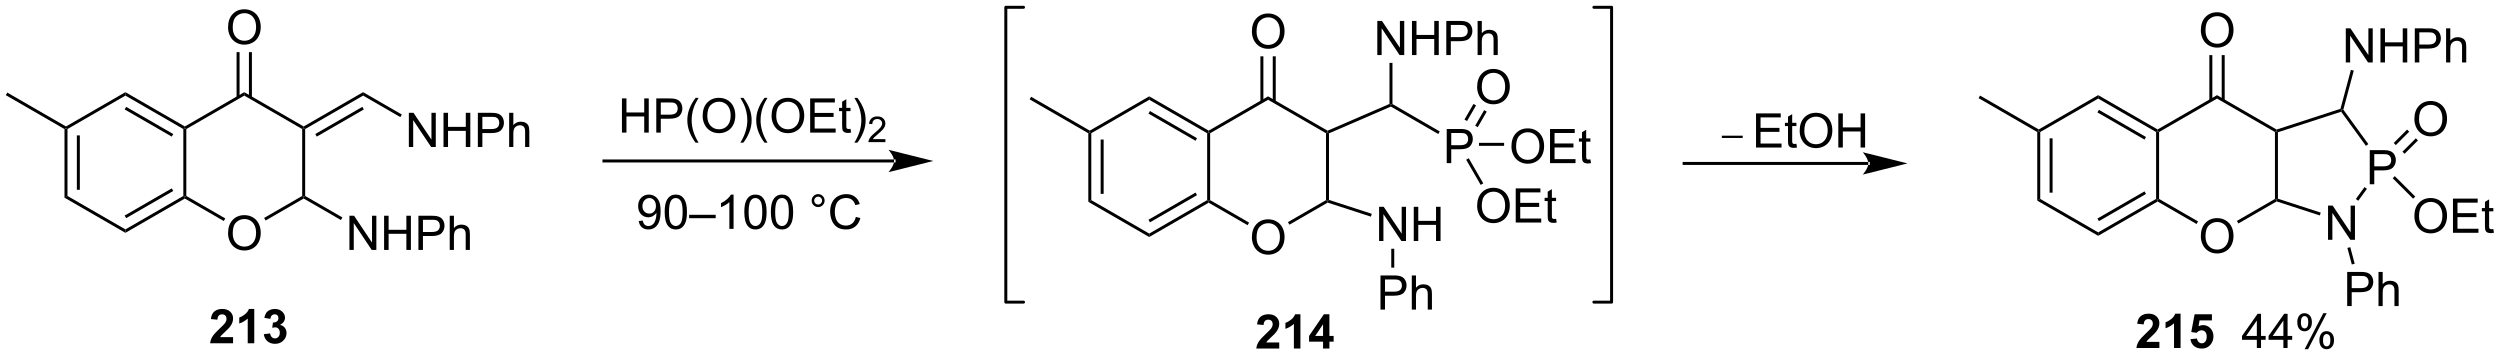 <?xml version="1.0" encoding="UTF-8"?>
<!DOCTYPE svg PUBLIC '-//W3C//DTD SVG 1.0//EN'
          'http://www.w3.org/TR/2001/REC-SVG-20010904/DTD/svg10.dtd'>
<svg stroke-dasharray="none" shape-rendering="auto" xmlns="http://www.w3.org/2000/svg" font-family="'Dialog'" text-rendering="auto" width="1024" fill-opacity="1" color-interpolation="auto" color-rendering="auto" preserveAspectRatio="xMidYMid meet" font-size="12px" viewBox="0 0 1024 146" fill="black" xmlns:xlink="http://www.w3.org/1999/xlink" stroke="black" image-rendering="auto" stroke-miterlimit="10" stroke-linecap="square" stroke-linejoin="miter" font-style="normal" stroke-width="1" height="146" stroke-dashoffset="0" font-weight="normal" stroke-opacity="1"
><!--Generated by the Batik Graphics2D SVG Generator--><defs id="genericDefs"
  /><g
  ><defs id="defs1"
    ><clipPath clipPathUnits="userSpaceOnUse" id="clipPath1"
      ><path d="M0.646 1.069 L431.569 1.069 L431.569 62.273 L0.646 62.273 L0.646 1.069 Z"
      /></clipPath
      ><clipPath clipPathUnits="userSpaceOnUse" id="clipPath2"
      ><path d="M-1.222 13.858 L-1.222 73.36 L417.72 73.36 L417.72 13.858 Z"
      /></clipPath
    ></defs
    ><g transform="scale(2.376,2.376) translate(-0.646,-1.069) matrix(1.029,0,0,1.029,1.903,-13.185)"
    ><path d="M9.584 35.488 L9.834 35.344 L10.084 35.488 L10.084 46.699 L9.584 46.988 ZM11.654 36.539 L11.654 45.649 L12.154 45.649 L12.154 36.539 Z" stroke="none" clip-path="url(#clipPath2)"
    /></g
    ><g transform="matrix(2.444,0,0,2.444,2.987,-33.873)"
    ><path d="M9.584 46.988 L10.084 46.699 L19.794 52.305 L19.794 52.882 Z" stroke="none" clip-path="url(#clipPath2)"
    /></g
    ><g transform="matrix(2.444,0,0,2.444,2.987,-33.873)"
    ><path d="M19.794 52.882 L19.794 52.305 L29.503 46.699 L29.753 46.844 L29.753 47.132 ZM19.919 50.42 L27.808 45.865 L27.558 45.432 L19.669 49.987 Z" stroke="none" clip-path="url(#clipPath2)"
    /></g
    ><g transform="matrix(2.444,0,0,2.444,2.987,-33.873)"
    ><path d="M30.003 46.699 L29.753 46.844 L29.503 46.699 L29.503 35.488 L29.753 35.344 L30.003 35.488 Z" stroke="none" clip-path="url(#clipPath2)"
    /></g
    ><g transform="matrix(2.444,0,0,2.444,2.987,-33.873)"
    ><path d="M29.753 35.055 L29.753 35.344 L29.503 35.488 L19.794 29.882 L19.794 29.305 ZM27.808 36.322 L19.919 31.767 L19.669 32.2 L27.558 36.755 Z" stroke="none" clip-path="url(#clipPath2)"
    /></g
    ><g transform="matrix(2.444,0,0,2.444,2.987,-33.873)"
    ><path d="M19.794 29.305 L19.794 29.882 L10.084 35.488 L9.834 35.344 L9.834 35.055 Z" stroke="none" clip-path="url(#clipPath2)"
    /></g
    ><g transform="matrix(2.444,0,0,2.444,2.987,-33.873)"
    ><path d="M37 52.955 Q37 51.528 37.766 50.723 Q38.532 49.916 39.742 49.916 Q40.534 49.916 41.169 50.296 Q41.807 50.673 42.141 51.35 Q42.477 52.028 42.477 52.887 Q42.477 53.759 42.125 54.447 Q41.774 55.134 41.128 55.489 Q40.485 55.843 39.737 55.843 Q38.93 55.843 38.292 55.452 Q37.657 55.059 37.328 54.384 Q37 53.707 37 52.955 ZM37.782 52.965 Q37.782 54.002 38.336 54.598 Q38.894 55.192 39.735 55.192 Q40.589 55.192 41.141 54.59 Q41.696 53.989 41.696 52.884 Q41.696 52.184 41.459 51.663 Q41.222 51.142 40.766 50.856 Q40.313 50.567 39.745 50.567 Q38.94 50.567 38.36 51.121 Q37.782 51.673 37.782 52.965 Z" stroke="none" clip-path="url(#clipPath2)"
    /></g
    ><g transform="matrix(2.444,0,0,2.444,2.987,-33.873)"
    ><path d="M29.753 47.132 L29.753 46.844 L30.003 46.699 L36.533 50.469 L36.283 50.902 Z" stroke="none" clip-path="url(#clipPath2)"
    /></g
    ><g transform="matrix(2.444,0,0,2.444,2.987,-33.873)"
    ><path d="M43.292 50.816 L43.042 50.383 L49.422 46.699 L49.672 46.844 L49.672 47.132 Z" stroke="none" clip-path="url(#clipPath2)"
    /></g
    ><g transform="matrix(2.444,0,0,2.444,2.987,-33.873)"
    ><path d="M49.922 46.699 L49.672 46.844 L49.422 46.699 L49.422 35.488 L49.672 35.344 L49.922 35.488 Z" stroke="none" clip-path="url(#clipPath2)"
    /></g
    ><g transform="matrix(2.444,0,0,2.444,2.987,-33.873)"
    ><path d="M49.672 35.055 L49.672 35.344 L49.422 35.488 L39.712 29.882 L39.712 29.305 Z" stroke="none" clip-path="url(#clipPath2)"
    /></g
    ><g transform="matrix(2.444,0,0,2.444,2.987,-33.873)"
    ><path d="M39.712 29.305 L39.712 29.882 L30.003 35.488 L29.753 35.344 L29.753 35.055 Z" stroke="none" clip-path="url(#clipPath2)"
    /></g
    ><g transform="matrix(2.444,0,0,2.444,2.987,-33.873)"
    ><path d="M9.834 35.055 L9.834 35.344 L9.584 35.488 L-0.25 29.81 L0 29.377 Z" stroke="none" clip-path="url(#clipPath2)"
    /></g
    ><g transform="matrix(2.444,0,0,2.444,2.987,-33.873)"
    ><path d="M37 18.455 Q37 17.028 37.766 16.223 Q38.532 15.416 39.742 15.416 Q40.534 15.416 41.169 15.796 Q41.807 16.173 42.141 16.851 Q42.477 17.528 42.477 18.387 Q42.477 19.259 42.125 19.947 Q41.774 20.634 41.128 20.988 Q40.485 21.343 39.737 21.343 Q38.93 21.343 38.292 20.952 Q37.657 20.559 37.328 19.884 Q37 19.207 37 18.455 ZM37.782 18.465 Q37.782 19.502 38.336 20.098 Q38.894 20.692 39.735 20.692 Q40.589 20.692 41.141 20.09 Q41.696 19.488 41.696 18.384 Q41.696 17.684 41.459 17.163 Q41.222 16.642 40.766 16.356 Q40.313 16.067 39.745 16.067 Q38.94 16.067 38.36 16.621 Q37.782 17.173 37.782 18.465 Z" stroke="none" clip-path="url(#clipPath2)"
    /></g
    ><g transform="matrix(2.444,0,0,2.444,2.987,-33.873)"
    ><path d="M40.997 30.191 L40.997 22.596 L40.497 22.596 L40.497 30.191 ZM38.927 30.191 L38.927 22.596 L38.427 22.596 L38.427 30.191 Z" stroke="none" clip-path="url(#clipPath2)"
    /></g
    ><g transform="matrix(2.444,0,0,2.444,2.987,-33.873)"
    ><path d="M49.922 35.488 L49.672 35.344 L49.672 35.055 L59.631 29.305 L59.631 29.882 ZM51.867 36.755 L59.756 32.2 L59.506 31.767 L51.617 36.322 Z" stroke="none" clip-path="url(#clipPath2)"
    /></g
    ><g transform="matrix(2.444,0,0,2.444,2.987,-33.873)"
    ><path d="M57.34 55.744 L57.34 50.017 L58.119 50.017 L61.127 54.512 L61.127 50.017 L61.853 50.017 L61.853 55.744 L61.075 55.744 L58.067 51.244 L58.067 55.744 L57.34 55.744 ZM63.149 55.744 L63.149 50.017 L63.907 50.017 L63.907 52.369 L66.883 52.369 L66.883 50.017 L67.641 50.017 L67.641 55.744 L66.883 55.744 L66.883 53.043 L63.907 53.043 L63.907 55.744 L63.149 55.744 ZM68.903 55.744 L68.903 50.017 L71.064 50.017 Q71.635 50.017 71.934 50.072 Q72.356 50.142 72.64 50.34 Q72.926 50.535 73.101 50.892 Q73.275 51.246 73.275 51.673 Q73.275 52.403 72.809 52.91 Q72.345 53.416 71.129 53.416 L69.66 53.416 L69.66 55.744 L68.903 55.744 ZM69.66 52.739 L71.142 52.739 Q71.877 52.739 72.184 52.465 Q72.494 52.192 72.494 51.697 Q72.494 51.337 72.311 51.082 Q72.129 50.824 71.832 50.744 Q71.642 50.692 71.127 50.692 L69.66 50.692 L69.66 52.739 ZM74.15 55.744 L74.15 50.017 L74.853 50.017 L74.853 52.072 Q75.345 51.502 76.095 51.502 Q76.556 51.502 76.895 51.684 Q77.236 51.864 77.382 52.184 Q77.528 52.504 77.528 53.114 L77.528 55.744 L76.825 55.744 L76.825 53.114 Q76.825 52.587 76.595 52.348 Q76.369 52.106 75.95 52.106 Q75.637 52.106 75.361 52.27 Q75.088 52.431 74.97 52.71 Q74.853 52.986 74.853 53.473 L74.853 55.744 L74.15 55.744 Z" stroke="none" clip-path="url(#clipPath2)"
    /></g
    ><g transform="matrix(2.444,0,0,2.444,2.987,-33.873)"
    ><path d="M49.672 47.132 L49.672 46.844 L49.922 46.699 L56.165 50.304 L55.915 50.737 Z" stroke="none" clip-path="url(#clipPath2)"
    /></g
    ><g transform="matrix(2.444,0,0,2.444,2.987,-33.873)"
    ><path d="M67.299 38.494 L67.299 32.767 L68.078 32.767 L71.086 37.262 L71.086 32.767 L71.812 32.767 L71.812 38.494 L71.034 38.494 L68.026 33.994 L68.026 38.494 L67.299 38.494 ZM73.108 38.494 L73.108 32.767 L73.866 32.767 L73.866 35.119 L76.842 35.119 L76.842 32.767 L77.6 32.767 L77.6 38.494 L76.842 38.494 L76.842 35.793 L73.866 35.793 L73.866 38.494 L73.108 38.494 ZM78.862 38.494 L78.862 32.767 L81.023 32.767 Q81.594 32.767 81.893 32.822 Q82.315 32.892 82.599 33.09 Q82.885 33.285 83.06 33.642 Q83.234 33.996 83.234 34.423 Q83.234 35.153 82.768 35.66 Q82.305 36.166 81.088 36.166 L79.62 36.166 L79.62 38.494 L78.862 38.494 ZM79.62 35.489 L81.102 35.489 Q81.836 35.489 82.143 35.215 Q82.453 34.942 82.453 34.447 Q82.453 34.087 82.271 33.832 Q82.088 33.574 81.792 33.494 Q81.602 33.442 81.086 33.442 L79.62 33.442 L79.62 35.489 ZM84.109 38.494 L84.109 32.767 L84.812 32.767 L84.812 34.822 Q85.305 34.252 86.055 34.252 Q86.516 34.252 86.854 34.434 Q87.195 34.614 87.341 34.934 Q87.487 35.254 87.487 35.864 L87.487 38.494 L86.784 38.494 L86.784 35.864 Q86.784 35.337 86.555 35.098 Q86.328 34.856 85.909 34.856 Q85.596 34.856 85.32 35.02 Q85.047 35.181 84.93 35.46 Q84.812 35.736 84.812 36.223 L84.812 38.494 L84.109 38.494 Z" stroke="none" clip-path="url(#clipPath2)"
    /></g
    ><g transform="matrix(2.444,0,0,2.444,2.987,-33.873)"
    ><path d="M59.631 29.882 L59.631 29.305 L66.124 33.054 L65.874 33.487 Z" stroke="none" clip-path="url(#clipPath2)"
    /></g
    ><g transform="matrix(2.444,0,0,2.444,2.987,-33.873)"
    ><path d="M105.828 50.893 L106.505 50.831 Q106.591 51.307 106.834 51.523 Q107.076 51.737 107.453 51.737 Q107.779 51.737 108.021 51.589 Q108.266 51.44 108.422 51.193 Q108.578 50.945 108.683 50.523 Q108.789 50.102 108.789 49.664 Q108.789 49.617 108.787 49.523 Q108.576 49.859 108.209 50.068 Q107.844 50.276 107.419 50.276 Q106.709 50.276 106.216 49.76 Q105.724 49.245 105.724 48.401 Q105.724 47.531 106.237 47 Q106.75 46.469 107.524 46.469 Q108.084 46.469 108.544 46.771 Q109.008 47.07 109.248 47.628 Q109.49 48.182 109.49 49.237 Q109.49 50.336 109.25 50.987 Q109.013 51.635 108.542 51.977 Q108.071 52.318 107.438 52.318 Q106.766 52.318 106.339 51.945 Q105.914 51.57 105.828 50.893 ZM108.709 48.367 Q108.709 47.76 108.386 47.406 Q108.063 47.049 107.61 47.049 Q107.141 47.049 106.792 47.432 Q106.446 47.815 106.446 48.424 Q106.446 48.971 106.776 49.315 Q107.107 49.656 107.591 49.656 Q108.078 49.656 108.394 49.315 Q108.709 48.971 108.709 48.367 ZM110.174 49.393 Q110.174 48.378 110.382 47.76 Q110.59 47.141 111.002 46.805 Q111.416 46.469 112.041 46.469 Q112.502 46.469 112.848 46.654 Q113.197 46.839 113.424 47.19 Q113.65 47.539 113.778 48.042 Q113.908 48.542 113.908 49.393 Q113.908 50.401 113.7 51.021 Q113.494 51.641 113.08 51.979 Q112.668 52.318 112.041 52.318 Q111.213 52.318 110.739 51.721 Q110.174 51.008 110.174 49.393 ZM110.895 49.393 Q110.895 50.805 111.225 51.271 Q111.556 51.737 112.041 51.737 Q112.525 51.737 112.853 51.268 Q113.184 50.799 113.184 49.393 Q113.184 47.979 112.853 47.516 Q112.525 47.049 112.033 47.049 Q111.549 47.049 111.259 47.461 Q110.895 47.984 110.895 49.393 ZM114.274 50.43 L114.274 49.862 L118.724 49.862 L118.724 50.43 L114.274 50.43 ZM121.72 52.219 L121.017 52.219 L121.017 47.737 Q120.762 47.979 120.35 48.221 Q119.939 48.464 119.611 48.586 L119.611 47.906 Q120.2 47.628 120.64 47.234 Q121.082 46.839 121.267 46.469 L121.72 46.469 L121.72 52.219 ZM123.521 49.393 Q123.521 48.378 123.729 47.76 Q123.938 47.141 124.349 46.805 Q124.763 46.469 125.388 46.469 Q125.849 46.469 126.196 46.654 Q126.544 46.839 126.771 47.19 Q126.998 47.539 127.125 48.042 Q127.255 48.542 127.255 49.393 Q127.255 50.401 127.047 51.021 Q126.841 51.641 126.427 51.979 Q126.016 52.318 125.388 52.318 Q124.56 52.318 124.086 51.721 Q123.521 51.008 123.521 49.393 ZM124.243 49.393 Q124.243 50.805 124.573 51.271 Q124.904 51.737 125.388 51.737 Q125.873 51.737 126.201 51.268 Q126.531 50.799 126.531 49.393 Q126.531 47.979 126.201 47.516 Q125.873 47.049 125.38 47.049 Q124.896 47.049 124.607 47.461 Q124.243 47.984 124.243 49.393 ZM127.97 49.393 Q127.97 48.378 128.179 47.76 Q128.387 47.141 128.798 46.805 Q129.213 46.469 129.838 46.469 Q130.298 46.469 130.645 46.654 Q130.994 46.839 131.22 47.19 Q131.447 47.539 131.575 48.042 Q131.705 48.542 131.705 49.393 Q131.705 50.401 131.496 51.021 Q131.291 51.641 130.877 51.979 Q130.465 52.318 129.838 52.318 Q129.009 52.318 128.535 51.721 Q127.97 51.008 127.97 49.393 ZM128.692 49.393 Q128.692 50.805 129.022 51.271 Q129.353 51.737 129.838 51.737 Q130.322 51.737 130.65 51.268 Q130.981 50.799 130.981 49.393 Q130.981 47.979 130.65 47.516 Q130.322 47.049 129.83 47.049 Q129.345 47.049 129.056 47.461 Q128.692 47.984 128.692 49.393 ZM134.809 47.477 Q134.809 47.026 135.127 46.711 Q135.447 46.393 135.892 46.393 Q136.345 46.393 136.66 46.711 Q136.978 47.026 136.978 47.477 Q136.978 47.924 136.658 48.245 Q136.34 48.562 135.892 48.562 Q135.447 48.562 135.127 48.247 Q134.809 47.93 134.809 47.477 ZM135.236 47.477 Q135.236 47.75 135.429 47.943 Q135.621 48.135 135.895 48.135 Q136.166 48.135 136.358 47.943 Q136.551 47.75 136.551 47.477 Q136.551 47.203 136.358 47.01 Q136.166 46.815 135.895 46.815 Q135.621 46.815 135.429 47.01 Q135.236 47.203 135.236 47.477 ZM142.211 50.211 L142.969 50.401 Q142.732 51.336 142.112 51.828 Q141.493 52.318 140.599 52.318 Q139.672 52.318 139.091 51.94 Q138.513 51.562 138.209 50.849 Q137.906 50.133 137.906 49.312 Q137.906 48.417 138.248 47.753 Q138.591 47.086 139.222 46.739 Q139.852 46.393 140.61 46.393 Q141.469 46.393 142.055 46.831 Q142.641 47.268 142.873 48.062 L142.125 48.237 Q141.927 47.612 141.547 47.328 Q141.169 47.042 140.594 47.042 Q139.935 47.042 139.49 47.359 Q139.047 47.674 138.868 48.208 Q138.688 48.742 138.688 49.307 Q138.688 50.039 138.901 50.583 Q139.115 51.128 139.563 51.398 Q140.013 51.667 140.537 51.667 Q141.172 51.667 141.612 51.299 Q142.055 50.932 142.211 50.211 Z" stroke="none" clip-path="url(#clipPath2)"
    /></g
    ><g transform="matrix(2.444,0,0,2.444,2.987,-33.873)"
    ><path d="M103.012 36.082 L103.012 30.356 L103.769 30.356 L103.769 32.707 L106.746 32.707 L106.746 30.356 L107.504 30.356 L107.504 36.082 L106.746 36.082 L106.746 33.382 L103.769 33.382 L103.769 36.082 L103.012 36.082 ZM108.766 36.082 L108.766 30.356 L110.927 30.356 Q111.497 30.356 111.797 30.41 Q112.219 30.481 112.503 30.679 Q112.789 30.874 112.963 31.231 Q113.138 31.585 113.138 32.012 Q113.138 32.741 112.672 33.249 Q112.208 33.754 110.992 33.754 L109.523 33.754 L109.523 36.082 L108.766 36.082 ZM109.523 33.077 L111.005 33.077 Q111.74 33.077 112.047 32.804 Q112.357 32.53 112.357 32.035 Q112.357 31.676 112.174 31.421 Q111.992 31.163 111.695 31.082 Q111.505 31.03 110.99 31.03 L109.523 31.03 L109.523 33.077 ZM115.357 37.767 Q114.773 37.033 114.37 36.048 Q113.969 35.061 113.969 34.007 Q113.969 33.077 114.271 32.225 Q114.622 31.238 115.357 30.257 L115.859 30.257 Q115.388 31.069 115.234 31.418 Q114.997 31.957 114.859 32.543 Q114.693 33.272 114.693 34.012 Q114.693 35.889 115.859 37.767 L115.357 37.767 ZM116.537 33.293 Q116.537 31.866 117.302 31.061 Q118.068 30.254 119.279 30.254 Q120.07 30.254 120.706 30.634 Q121.344 31.012 121.677 31.689 Q122.013 32.366 122.013 33.225 Q122.013 34.098 121.662 34.785 Q121.31 35.473 120.664 35.827 Q120.021 36.181 119.273 36.181 Q118.466 36.181 117.828 35.791 Q117.193 35.397 116.865 34.723 Q116.537 34.046 116.537 33.293 ZM117.318 33.304 Q117.318 34.34 117.872 34.936 Q118.43 35.53 119.271 35.53 Q120.125 35.53 120.677 34.929 Q121.232 34.327 121.232 33.223 Q121.232 32.522 120.995 32.002 Q120.758 31.481 120.302 31.194 Q119.849 30.905 119.281 30.905 Q118.477 30.905 117.896 31.46 Q117.318 32.012 117.318 33.304 ZM123.361 37.767 L122.856 37.767 Q124.025 35.889 124.025 34.012 Q124.025 33.278 123.856 32.554 Q123.723 31.968 123.486 31.429 Q123.332 31.077 122.856 30.257 L123.361 30.257 Q124.095 31.238 124.447 32.225 Q124.746 33.077 124.746 34.007 Q124.746 35.061 124.343 36.048 Q123.939 37.033 123.361 37.767 ZM126.908 37.767 Q126.324 37.033 125.921 36.048 Q125.519 35.061 125.519 34.007 Q125.519 33.077 125.822 32.225 Q126.173 31.238 126.908 30.257 L127.41 30.257 Q126.939 31.069 126.785 31.418 Q126.548 31.957 126.41 32.543 Q126.243 33.272 126.243 34.012 Q126.243 35.889 127.41 37.767 L126.908 37.767 ZM128.087 33.293 Q128.087 31.866 128.853 31.061 Q129.619 30.254 130.829 30.254 Q131.621 30.254 132.256 30.634 Q132.894 31.012 133.228 31.689 Q133.564 32.366 133.564 33.225 Q133.564 34.098 133.212 34.785 Q132.861 35.473 132.215 35.827 Q131.572 36.181 130.824 36.181 Q130.017 36.181 129.379 35.791 Q128.744 35.397 128.415 34.723 Q128.087 34.046 128.087 33.293 ZM128.869 33.304 Q128.869 34.34 129.423 34.936 Q129.981 35.53 130.822 35.53 Q131.676 35.53 132.228 34.929 Q132.783 34.327 132.783 33.223 Q132.783 32.522 132.546 32.002 Q132.309 31.481 131.853 31.194 Q131.4 30.905 130.832 30.905 Q130.027 30.905 129.447 31.46 Q128.869 32.012 128.869 33.304 ZM134.555 36.082 L134.555 30.356 L138.695 30.356 L138.695 31.03 L135.312 31.03 L135.312 32.785 L138.482 32.785 L138.482 33.457 L135.312 33.457 L135.312 35.405 L138.828 35.405 L138.828 36.082 L134.555 36.082 ZM141.32 35.452 L141.422 36.074 Q141.125 36.137 140.891 36.137 Q140.508 36.137 140.297 36.017 Q140.086 35.895 140 35.697 Q139.914 35.499 139.914 34.866 L139.914 32.481 L139.398 32.481 L139.398 31.934 L139.914 31.934 L139.914 30.905 L140.615 30.483 L140.615 31.934 L141.32 31.934 L141.32 32.481 L140.615 32.481 L140.615 34.905 Q140.615 35.207 140.651 35.293 Q140.688 35.379 140.771 35.431 Q140.857 35.481 141.013 35.481 Q141.13 35.481 141.32 35.452 ZM142.47 37.767 L141.965 37.767 Q143.134 35.889 143.134 34.012 Q143.134 33.278 142.965 32.554 Q142.832 31.968 142.595 31.429 Q142.441 31.077 141.965 30.257 L142.47 30.257 Q143.204 31.238 143.556 32.225 Q143.856 33.077 143.856 34.007 Q143.856 35.061 143.452 36.048 Q143.048 37.033 142.47 37.767 Z" stroke="none" clip-path="url(#clipPath2)"
    /></g
    ><g transform="matrix(2.444,0,0,2.444,2.987,-33.873)"
    ><path d="M147.166 37.174 L147.166 37.682 L144.326 37.682 Q144.32 37.491 144.389 37.315 Q144.496 37.026 144.734 36.745 Q144.975 36.464 145.426 36.094 Q146.125 35.52 146.371 35.184 Q146.617 34.848 146.617 34.549 Q146.617 34.237 146.393 34.022 Q146.17 33.805 145.809 33.805 Q145.428 33.805 145.199 34.034 Q144.971 34.262 144.969 34.667 L144.426 34.612 Q144.482 34.005 144.846 33.688 Q145.209 33.37 145.82 33.37 Q146.44 33.37 146.799 33.714 Q147.16 34.055 147.16 34.561 Q147.16 34.819 147.055 35.069 Q146.949 35.317 146.703 35.592 Q146.459 35.868 145.891 36.348 Q145.416 36.747 145.281 36.889 Q145.147 37.032 145.059 37.174 L147.166 37.174 Z" stroke="none" clip-path="url(#clipPath2)"
    /></g
    ><g transform="matrix(2.444,0,0,2.444,2.987,-33.873)"
    ><path d="M148.621 41.089 L148.621 41.089 L100 41.089 L99.75 41.089 L99.75 40.589 L100 40.589 L148.621 40.589 L148.871 40.589 L148.871 41.089 ZM155.186 40.839 L147.686 38.964 C147.686 38.964 148.621 40.018 148.621 40.839 C148.621 41.659 147.686 42.714 147.686 42.714 Z" stroke="none" clip-path="url(#clipPath2)"
    /></g
    ><g transform="matrix(2.444,0,0,2.444,2.987,-33.873)"
    ><path d="M340.209 35.988 L340.459 35.844 L340.709 35.988 L340.709 47.199 L340.209 47.488 ZM342.279 37.039 L342.279 46.149 L342.779 46.149 L342.779 37.039 Z" stroke="none" clip-path="url(#clipPath2)"
    /></g
    ><g transform="matrix(2.444,0,0,2.444,2.987,-33.873)"
    ><path d="M340.209 47.488 L340.709 47.199 L350.419 52.805 L350.419 53.382 Z" stroke="none" clip-path="url(#clipPath2)"
    /></g
    ><g transform="matrix(2.444,0,0,2.444,2.987,-33.873)"
    ><path d="M350.419 53.382 L350.419 52.805 L360.128 47.199 L360.378 47.344 L360.378 47.632 ZM350.544 50.92 L358.433 46.365 L358.183 45.932 L350.294 50.487 Z" stroke="none" clip-path="url(#clipPath2)"
    /></g
    ><g transform="matrix(2.444,0,0,2.444,2.987,-33.873)"
    ><path d="M360.628 47.199 L360.378 47.344 L360.128 47.199 L360.128 35.988 L360.378 35.844 L360.628 35.988 Z" stroke="none" clip-path="url(#clipPath2)"
    /></g
    ><g transform="matrix(2.444,0,0,2.444,2.987,-33.873)"
    ><path d="M360.378 35.555 L360.378 35.844 L360.128 35.988 L350.419 30.382 L350.419 29.805 ZM358.433 36.822 L350.544 32.267 L350.294 32.7 L358.183 37.255 Z" stroke="none" clip-path="url(#clipPath2)"
    /></g
    ><g transform="matrix(2.444,0,0,2.444,2.987,-33.873)"
    ><path d="M350.419 29.805 L350.419 30.382 L340.709 35.988 L340.459 35.844 L340.459 35.555 Z" stroke="none" clip-path="url(#clipPath2)"
    /></g
    ><g transform="matrix(2.444,0,0,2.444,2.987,-33.873)"
    ><path d="M367.625 53.455 Q367.625 52.028 368.391 51.223 Q369.156 50.416 370.367 50.416 Q371.159 50.416 371.795 50.796 Q372.433 51.173 372.766 51.85 Q373.102 52.528 373.102 53.387 Q373.102 54.259 372.75 54.947 Q372.399 55.634 371.753 55.989 Q371.11 56.343 370.362 56.343 Q369.555 56.343 368.917 55.952 Q368.281 55.559 367.953 54.884 Q367.625 54.207 367.625 53.455 ZM368.406 53.465 Q368.406 54.502 368.961 55.098 Q369.519 55.692 370.36 55.692 Q371.214 55.692 371.766 55.09 Q372.321 54.489 372.321 53.384 Q372.321 52.684 372.084 52.163 Q371.847 51.642 371.391 51.356 Q370.938 51.067 370.37 51.067 Q369.565 51.067 368.985 51.621 Q368.406 52.173 368.406 53.465 Z" stroke="none" clip-path="url(#clipPath2)"
    /></g
    ><g transform="matrix(2.444,0,0,2.444,2.987,-33.873)"
    ><path d="M360.378 47.632 L360.378 47.344 L360.628 47.199 L367.158 50.969 L366.908 51.402 Z" stroke="none" clip-path="url(#clipPath2)"
    /></g
    ><g transform="matrix(2.444,0,0,2.444,2.987,-33.873)"
    ><path d="M373.917 51.316 L373.667 50.883 L380.046 47.199 L380.296 47.344 L380.325 47.616 Z" stroke="none" clip-path="url(#clipPath2)"
    /></g
    ><g transform="matrix(2.444,0,0,2.444,2.987,-33.873)"
    ><path d="M380.546 47.162 L380.296 47.344 L380.046 47.199 L380.046 35.988 L380.296 35.844 L380.546 36.025 Z" stroke="none" clip-path="url(#clipPath2)"
    /></g
    ><g transform="matrix(2.444,0,0,2.444,2.987,-33.873)"
    ><path d="M380.325 35.572 L380.296 35.844 L380.046 35.988 L370.337 30.382 L370.337 29.805 Z" stroke="none" clip-path="url(#clipPath2)"
    /></g
    ><g transform="matrix(2.444,0,0,2.444,2.987,-33.873)"
    ><path d="M370.337 29.805 L370.337 30.382 L360.628 35.988 L360.378 35.844 L360.378 35.555 Z" stroke="none" clip-path="url(#clipPath2)"
    /></g
    ><g transform="matrix(2.444,0,0,2.444,2.987,-33.873)"
    ><path d="M340.459 35.555 L340.459 35.844 L340.209 35.988 L330.375 30.31 L330.625 29.877 Z" stroke="none" clip-path="url(#clipPath2)"
    /></g
    ><g transform="matrix(2.444,0,0,2.444,2.987,-33.873)"
    ><path d="M367.625 18.955 Q367.625 17.528 368.391 16.723 Q369.156 15.916 370.367 15.916 Q371.159 15.916 371.795 16.296 Q372.433 16.673 372.766 17.351 Q373.102 18.028 373.102 18.887 Q373.102 19.759 372.75 20.447 Q372.399 21.134 371.753 21.488 Q371.11 21.843 370.362 21.843 Q369.555 21.843 368.917 21.452 Q368.281 21.059 367.953 20.384 Q367.625 19.707 367.625 18.955 ZM368.406 18.965 Q368.406 20.002 368.961 20.598 Q369.519 21.192 370.36 21.192 Q371.214 21.192 371.766 20.59 Q372.321 19.988 372.321 18.884 Q372.321 18.184 372.084 17.663 Q371.847 17.142 371.391 16.856 Q370.938 16.567 370.37 16.567 Q369.565 16.567 368.985 17.121 Q368.406 17.673 368.406 18.965 Z" stroke="none" clip-path="url(#clipPath2)"
    /></g
    ><g transform="matrix(2.444,0,0,2.444,2.987,-33.873)"
    ><path d="M371.622 30.691 L371.622 23.096 L371.122 23.096 L371.122 30.691 ZM369.552 30.691 L369.552 23.096 L369.052 23.096 L369.052 30.691 Z" stroke="none" clip-path="url(#clipPath2)"
    /></g
    ><g transform="matrix(2.444,0,0,2.444,2.987,-33.873)"
    ><path d="M388.943 54.047 L388.943 48.321 L389.722 48.321 L392.729 52.816 L392.729 48.321 L393.456 48.321 L393.456 54.047 L392.677 54.047 L389.67 49.547 L389.67 54.047 L388.943 54.047 Z" stroke="none" clip-path="url(#clipPath2)"
    /></g
    ><g transform="matrix(2.444,0,0,2.444,2.987,-33.873)"
    ><path d="M395.935 44.744 L395.935 39.017 L398.097 39.017 Q398.667 39.017 398.967 39.072 Q399.389 39.142 399.672 39.34 Q399.959 39.535 400.133 39.892 Q400.308 40.246 400.308 40.673 Q400.308 41.403 399.842 41.91 Q399.378 42.416 398.162 42.416 L396.693 42.416 L396.693 44.744 L395.935 44.744 ZM396.693 41.739 L398.175 41.739 Q398.909 41.739 399.217 41.465 Q399.527 41.192 399.527 40.697 Q399.527 40.337 399.344 40.082 Q399.162 39.824 398.865 39.744 Q398.675 39.692 398.159 39.692 L396.693 39.692 L396.693 41.739 Z" stroke="none" clip-path="url(#clipPath2)"
    /></g
    ><g transform="matrix(2.444,0,0,2.444,2.987,-33.873)"
    ><path d="M380.325 47.616 L380.296 47.344 L380.546 47.162 L387.72 49.493 L387.566 49.968 Z" stroke="none" clip-path="url(#clipPath2)"
    /></g
    ><g transform="matrix(2.444,0,0,2.444,2.987,-33.873)"
    ><path d="M394.007 47.506 L393.602 47.212 L395.056 45.212 L395.46 45.505 Z" stroke="none" clip-path="url(#clipPath2)"
    /></g
    ><g transform="matrix(2.444,0,0,2.444,2.987,-33.873)"
    ><path d="M395.698 38.01 L395.294 38.303 L391.138 32.584 L391.234 32.29 L391.506 32.239 Z" stroke="none" clip-path="url(#clipPath2)"
    /></g
    ><g transform="matrix(2.444,0,0,2.444,2.987,-33.873)"
    ><path d="M391.027 32.094 L391.234 32.29 L391.138 32.584 L380.546 36.025 L380.296 35.844 L380.325 35.572 Z" stroke="none" clip-path="url(#clipPath2)"
    /></g
    ><g transform="matrix(2.444,0,0,2.444,2.987,-33.873)"
    ><path d="M391.92 24.332 L391.92 18.605 L392.698 18.605 L395.706 23.1 L395.706 18.605 L396.433 18.605 L396.433 24.332 L395.654 24.332 L392.646 19.832 L392.646 24.332 L391.92 24.332 ZM397.728 24.332 L397.728 18.605 L398.486 18.605 L398.486 20.957 L401.462 20.957 L401.462 18.605 L402.22 18.605 L402.22 24.332 L401.462 24.332 L401.462 21.631 L398.486 21.631 L398.486 24.332 L397.728 24.332 ZM403.482 24.332 L403.482 18.605 L405.643 18.605 Q406.214 18.605 406.513 18.66 Q406.935 18.73 407.219 18.928 Q407.505 19.123 407.68 19.48 Q407.854 19.834 407.854 20.262 Q407.854 20.991 407.388 21.498 Q406.925 22.004 405.709 22.004 L404.24 22.004 L404.24 24.332 L403.482 24.332 ZM404.24 21.327 L405.722 21.327 Q406.456 21.327 406.763 21.053 Q407.073 20.78 407.073 20.285 Q407.073 19.926 406.891 19.67 Q406.709 19.413 406.412 19.332 Q406.222 19.28 405.706 19.28 L404.24 19.28 L404.24 21.327 ZM408.729 24.332 L408.729 18.605 L409.433 18.605 L409.433 20.66 Q409.925 20.09 410.675 20.09 Q411.136 20.09 411.474 20.272 Q411.815 20.452 411.961 20.772 Q412.107 21.092 412.107 21.702 L412.107 24.332 L411.404 24.332 L411.404 21.702 Q411.404 21.176 411.175 20.936 Q410.948 20.694 410.529 20.694 Q410.216 20.694 409.94 20.858 Q409.667 21.019 409.55 21.298 Q409.433 21.574 409.433 22.061 L409.433 24.332 L408.729 24.332 Z" stroke="none" clip-path="url(#clipPath2)"
    /></g
    ><g transform="matrix(2.444,0,0,2.444,2.987,-33.873)"
    ><path d="M391.506 32.239 L391.234 32.29 L391.027 32.094 L392.776 25.567 L393.259 25.697 Z" stroke="none" clip-path="url(#clipPath2)"
    /></g
    ><g transform="matrix(2.444,0,0,2.444,2.987,-33.873)"
    ><path d="M403.413 33.823 Q403.413 32.396 404.179 31.591 Q404.944 30.784 406.155 30.784 Q406.947 30.784 407.582 31.164 Q408.22 31.542 408.554 32.219 Q408.889 32.896 408.889 33.755 Q408.889 34.628 408.538 35.315 Q408.186 36.003 407.541 36.357 Q406.897 36.711 406.15 36.711 Q405.343 36.711 404.705 36.32 Q404.069 35.927 403.741 35.253 Q403.413 34.575 403.413 33.823 ZM404.194 33.833 Q404.194 34.87 404.749 35.466 Q405.306 36.06 406.147 36.06 Q407.002 36.06 407.554 35.458 Q408.108 34.857 408.108 33.753 Q408.108 33.052 407.871 32.531 Q407.634 32.01 407.179 31.724 Q406.725 31.435 406.158 31.435 Q405.353 31.435 404.772 31.99 Q404.194 32.542 404.194 33.833 Z" stroke="none" clip-path="url(#clipPath2)"
    /></g
    ><g transform="matrix(2.444,0,0,2.444,2.987,-33.873)"
    ><path d="M401.766 39.638 L404.011 37.393 L403.657 37.04 L401.412 39.285 ZM400.302 38.175 L402.547 35.929 L402.194 35.576 L399.949 37.821 Z" stroke="none" clip-path="url(#clipPath2)"
    /></g
    ><g transform="matrix(2.444,0,0,2.444,2.987,-33.873)"
    ><path d="M403.413 50.086 Q403.413 48.659 404.179 47.855 Q404.944 47.047 406.155 47.047 Q406.947 47.047 407.582 47.428 Q408.22 47.805 408.554 48.482 Q408.889 49.159 408.889 50.019 Q408.889 50.891 408.538 51.578 Q408.186 52.266 407.541 52.62 Q406.897 52.974 406.15 52.974 Q405.343 52.974 404.705 52.584 Q404.069 52.191 403.741 51.516 Q403.413 50.839 403.413 50.086 ZM404.194 50.097 Q404.194 51.133 404.749 51.73 Q405.306 52.323 406.147 52.323 Q407.002 52.323 407.554 51.722 Q408.108 51.12 408.108 50.016 Q408.108 49.316 407.871 48.795 Q407.634 48.274 407.179 47.987 Q406.725 47.698 406.158 47.698 Q405.353 47.698 404.772 48.253 Q404.194 48.805 404.194 50.097 ZM409.88 52.875 L409.88 47.149 L414.021 47.149 L414.021 47.823 L410.638 47.823 L410.638 49.578 L413.808 49.578 L413.808 50.25 L410.638 50.25 L410.638 52.198 L414.154 52.198 L414.154 52.875 L409.88 52.875 ZM416.646 52.245 L416.748 52.868 Q416.451 52.93 416.216 52.93 Q415.834 52.93 415.623 52.81 Q415.412 52.688 415.326 52.49 Q415.24 52.292 415.24 51.659 L415.24 49.274 L414.724 49.274 L414.724 48.727 L415.24 48.727 L415.24 47.698 L415.94 47.276 L415.94 48.727 L416.646 48.727 L416.646 49.274 L415.94 49.274 L415.94 51.698 Q415.94 52 415.977 52.086 Q416.013 52.172 416.096 52.224 Q416.183 52.274 416.339 52.274 Q416.456 52.274 416.646 52.245 Z" stroke="none" clip-path="url(#clipPath2)"
    /></g
    ><g transform="matrix(2.444,0,0,2.444,2.987,-33.873)"
    ><path d="M399.778 43.733 L400.132 43.379 L403.558 46.804 L403.204 47.158 Z" stroke="none" clip-path="url(#clipPath2)"
    /></g
    ><g transform="matrix(2.444,0,0,2.444,2.987,-33.873)"
    ><path d="M392.152 65.156 L392.152 59.429 L394.314 59.429 Q394.884 59.429 395.183 59.484 Q395.605 59.554 395.889 59.752 Q396.176 59.947 396.35 60.304 Q396.525 60.658 396.525 61.085 Q396.525 61.814 396.058 62.322 Q395.595 62.827 394.379 62.827 L392.91 62.827 L392.91 65.156 L392.152 65.156 ZM392.91 62.15 L394.392 62.15 Q395.126 62.15 395.433 61.877 Q395.743 61.603 395.743 61.109 Q395.743 60.749 395.561 60.494 Q395.379 60.236 395.082 60.156 Q394.892 60.103 394.376 60.103 L392.91 60.103 L392.91 62.15 ZM397.4 65.156 L397.4 59.429 L398.103 59.429 L398.103 61.484 Q398.595 60.913 399.345 60.913 Q399.806 60.913 400.144 61.096 Q400.486 61.275 400.631 61.596 Q400.777 61.916 400.777 62.525 L400.777 65.156 L400.074 65.156 L400.074 62.525 Q400.074 61.999 399.845 61.76 Q399.618 61.517 399.199 61.517 Q398.887 61.517 398.611 61.681 Q398.337 61.843 398.22 62.122 Q398.103 62.398 398.103 62.885 L398.103 65.156 L397.4 65.156 Z" stroke="none" clip-path="url(#clipPath2)"
    /></g
    ><g transform="matrix(2.444,0,0,2.444,2.987,-33.873)"
    ><path d="M392.185 55.412 L392.668 55.283 L393.411 58.056 L392.928 58.186 Z" stroke="none" clip-path="url(#clipPath2)"
    /></g
    ><g transform="matrix(2.444,0,0,2.444,2.987,-33.873)"
    ><path d="M181.172 36.188 L181.422 36.044 L181.672 36.188 L181.672 47.4 L181.172 47.688 ZM183.242 37.239 L183.242 46.349 L183.742 46.349 L183.742 37.239 Z" stroke="none" clip-path="url(#clipPath2)"
    /></g
    ><g transform="matrix(2.444,0,0,2.444,2.987,-33.873)"
    ><path d="M181.172 47.688 L181.672 47.4 L191.381 53.005 L191.381 53.583 Z" stroke="none" clip-path="url(#clipPath2)"
    /></g
    ><g transform="matrix(2.444,0,0,2.444,2.987,-33.873)"
    ><path d="M191.381 53.583 L191.381 53.005 L201.09 47.4 L201.34 47.544 L201.34 47.833 ZM191.506 51.12 L199.395 46.566 L199.145 46.133 L191.256 50.688 Z" stroke="none" clip-path="url(#clipPath2)"
    /></g
    ><g transform="matrix(2.444,0,0,2.444,2.987,-33.873)"
    ><path d="M201.59 47.4 L201.34 47.544 L201.09 47.4 L201.09 36.188 L201.34 36.044 L201.59 36.188 Z" stroke="none" clip-path="url(#clipPath2)"
    /></g
    ><g transform="matrix(2.444,0,0,2.444,2.987,-33.873)"
    ><path d="M201.34 35.755 L201.34 36.044 L201.09 36.188 L191.381 30.583 L191.381 30.006 ZM199.395 37.023 L191.506 32.468 L191.256 32.901 L199.145 37.456 Z" stroke="none" clip-path="url(#clipPath2)"
    /></g
    ><g transform="matrix(2.444,0,0,2.444,2.987,-33.873)"
    ><path d="M191.381 30.006 L191.381 30.583 L181.672 36.188 L181.422 36.044 L181.422 35.755 Z" stroke="none" clip-path="url(#clipPath2)"
    /></g
    ><g transform="matrix(2.444,0,0,2.444,2.987,-33.873)"
    ><path d="M208.588 53.655 Q208.588 52.228 209.353 51.423 Q210.119 50.616 211.33 50.616 Q212.121 50.616 212.757 50.996 Q213.395 51.374 213.728 52.051 Q214.064 52.728 214.064 53.587 Q214.064 54.46 213.713 55.147 Q213.361 55.835 212.715 56.189 Q212.072 56.543 211.325 56.543 Q210.517 56.543 209.879 56.153 Q209.244 55.759 208.916 55.085 Q208.588 54.408 208.588 53.655 ZM209.369 53.666 Q209.369 54.702 209.923 55.298 Q210.481 55.892 211.322 55.892 Q212.176 55.892 212.728 55.291 Q213.283 54.689 213.283 53.585 Q213.283 52.884 213.046 52.364 Q212.809 51.843 212.353 51.556 Q211.9 51.267 211.332 51.267 Q210.528 51.267 209.947 51.822 Q209.369 52.374 209.369 53.666 Z" stroke="none" clip-path="url(#clipPath2)"
    /></g
    ><g transform="matrix(2.444,0,0,2.444,2.987,-33.873)"
    ><path d="M201.34 47.833 L201.34 47.544 L201.59 47.4 L208.12 51.17 L207.87 51.603 Z" stroke="none" clip-path="url(#clipPath2)"
    /></g
    ><g transform="matrix(2.444,0,0,2.444,2.987,-33.873)"
    ><path d="M214.879 51.516 L214.629 51.083 L221.009 47.4 L221.259 47.544 L221.287 47.816 Z" stroke="none" clip-path="url(#clipPath2)"
    /></g
    ><g transform="matrix(2.444,0,0,2.444,2.987,-33.873)"
    ><path d="M221.509 47.363 L221.259 47.544 L221.009 47.4 L221.009 36.188 L221.259 36.044 L221.509 36.208 Z" stroke="none" clip-path="url(#clipPath2)"
    /></g
    ><g transform="matrix(2.444,0,0,2.444,2.987,-33.873)"
    ><path d="M221.275 35.765 L221.259 36.044 L221.009 36.188 L211.299 30.583 L211.299 30.006 Z" stroke="none" clip-path="url(#clipPath2)"
    /></g
    ><g transform="matrix(2.444,0,0,2.444,2.987,-33.873)"
    ><path d="M211.299 30.006 L211.299 30.583 L201.59 36.188 L201.34 36.044 L201.34 35.755 Z" stroke="none" clip-path="url(#clipPath2)"
    /></g
    ><g transform="matrix(2.444,0,0,2.444,2.987,-33.873)"
    ><path d="M181.422 35.755 L181.422 36.044 L181.172 36.188 L171.337 30.511 L171.587 30.078 Z" stroke="none" clip-path="url(#clipPath2)"
    /></g
    ><g transform="matrix(2.444,0,0,2.444,2.987,-33.873)"
    ><path d="M208.588 19.155 Q208.588 17.728 209.353 16.923 Q210.119 16.116 211.33 16.116 Q212.121 16.116 212.757 16.496 Q213.395 16.874 213.728 17.551 Q214.064 18.228 214.064 19.087 Q214.064 19.96 213.713 20.647 Q213.361 21.335 212.715 21.689 Q212.072 22.043 211.325 22.043 Q210.517 22.043 209.879 21.652 Q209.244 21.259 208.916 20.585 Q208.588 19.908 208.588 19.155 ZM209.369 19.166 Q209.369 20.202 209.923 20.798 Q210.481 21.392 211.322 21.392 Q212.176 21.392 212.728 20.791 Q213.283 20.189 213.283 19.085 Q213.283 18.384 213.046 17.863 Q212.809 17.343 212.353 17.056 Q211.9 16.767 211.332 16.767 Q210.528 16.767 209.947 17.322 Q209.369 17.874 209.369 19.166 Z" stroke="none" clip-path="url(#clipPath2)"
    /></g
    ><g transform="matrix(2.444,0,0,2.444,2.987,-33.873)"
    ><path d="M212.584 30.892 L212.584 23.297 L212.084 23.297 L212.084 30.892 ZM210.514 30.892 L210.514 23.297 L210.014 23.297 L210.014 30.892 Z" stroke="none" clip-path="url(#clipPath2)"
    /></g
    ><g transform="matrix(2.444,0,0,2.444,2.987,-33.873)"
    ><path d="M229.905 54.248 L229.905 48.521 L230.684 48.521 L233.692 53.016 L233.692 48.521 L234.418 48.521 L234.418 54.248 L233.64 54.248 L230.632 49.748 L230.632 54.248 L229.905 54.248 ZM235.714 54.248 L235.714 48.521 L236.472 48.521 L236.472 50.873 L239.448 50.873 L239.448 48.521 L240.206 48.521 L240.206 54.248 L239.448 54.248 L239.448 51.547 L236.472 51.547 L236.472 54.248 L235.714 54.248 Z" stroke="none" clip-path="url(#clipPath2)"
    /></g
    ><g transform="matrix(2.444,0,0,2.444,2.987,-33.873)"
    ><path d="M241.24 41.201 L241.24 35.474 L243.401 35.474 Q243.972 35.474 244.271 35.529 Q244.693 35.599 244.977 35.797 Q245.263 35.992 245.438 36.349 Q245.613 36.703 245.613 37.13 Q245.613 37.86 245.146 38.367 Q244.683 38.873 243.467 38.873 L241.998 38.873 L241.998 41.201 L241.24 41.201 ZM241.998 38.196 L243.48 38.196 Q244.214 38.196 244.521 37.922 Q244.831 37.649 244.831 37.154 Q244.831 36.794 244.649 36.539 Q244.467 36.281 244.17 36.201 Q243.98 36.149 243.464 36.149 L241.998 36.149 L241.998 38.196 Z" stroke="none" clip-path="url(#clipPath2)"
    /></g
    ><g transform="matrix(2.444,0,0,2.444,2.987,-33.873)"
    ><path d="M221.287 47.816 L221.259 47.544 L221.509 47.363 L228.683 49.694 L228.528 50.169 Z" stroke="none" clip-path="url(#clipPath2)"
    /></g
    ><g transform="matrix(2.444,0,0,2.444,2.987,-33.873)"
    ><path d="M240.073 35.893 L239.823 36.325 L231.88 31.722 L231.897 31.442 L232.147 31.298 Z" stroke="none" clip-path="url(#clipPath2)"
    /></g
    ><g transform="matrix(2.444,0,0,2.444,2.987,-33.873)"
    ><path d="M231.647 31.278 L231.897 31.442 L231.88 31.722 L221.509 36.208 L221.259 36.044 L221.275 35.765 Z" stroke="none" clip-path="url(#clipPath2)"
    /></g
    ><g transform="matrix(2.444,0,0,2.444,2.987,-33.873)"
    ><path d="M229.606 23.092 L229.606 17.366 L230.385 17.366 L233.392 21.86 L233.392 17.366 L234.119 17.366 L234.119 23.092 L233.34 23.092 L230.332 18.592 L230.332 23.092 L229.606 23.092 ZM235.415 23.092 L235.415 17.366 L236.172 17.366 L236.172 19.717 L239.149 19.717 L239.149 17.366 L239.907 17.366 L239.907 23.092 L239.149 23.092 L239.149 20.392 L236.172 20.392 L236.172 23.092 L235.415 23.092 ZM241.168 23.092 L241.168 17.366 L243.33 17.366 Q243.9 17.366 244.2 17.42 Q244.621 17.491 244.905 17.689 Q245.192 17.884 245.366 18.241 Q245.541 18.595 245.541 19.022 Q245.541 19.751 245.075 20.259 Q244.611 20.764 243.395 20.764 L241.926 20.764 L241.926 23.092 L241.168 23.092 ZM241.926 20.087 L243.408 20.087 Q244.142 20.087 244.45 19.814 Q244.76 19.54 244.76 19.045 Q244.76 18.686 244.577 18.431 Q244.395 18.173 244.098 18.092 Q243.908 18.04 243.392 18.04 L241.926 18.04 L241.926 20.087 ZM246.416 23.092 L246.416 17.366 L247.119 17.366 L247.119 19.42 Q247.611 18.85 248.361 18.85 Q248.822 18.85 249.161 19.032 Q249.502 19.212 249.648 19.532 Q249.793 19.853 249.793 20.462 L249.793 23.092 L249.09 23.092 L249.09 20.462 Q249.09 19.936 248.861 19.697 Q248.635 19.454 248.215 19.454 Q247.903 19.454 247.627 19.618 Q247.353 19.78 247.236 20.058 Q247.119 20.334 247.119 20.822 L247.119 23.092 L246.416 23.092 Z" stroke="none" clip-path="url(#clipPath2)"
    /></g
    ><g transform="matrix(2.444,0,0,2.444,2.987,-33.873)"
    ><path d="M232.147 31.298 L231.897 31.442 L231.647 31.278 L231.647 24.392 L232.147 24.392 Z" stroke="none" clip-path="url(#clipPath2)"
    /></g
    ><g transform="matrix(2.444,0,0,2.444,2.987,-33.873)"
    ><path d="M246.336 28.452 Q246.336 27.025 247.101 26.221 Q247.867 25.413 249.078 25.413 Q249.87 25.413 250.505 25.794 Q251.143 26.171 251.476 26.848 Q251.812 27.525 251.812 28.385 Q251.812 29.257 251.461 29.945 Q251.109 30.632 250.464 30.986 Q249.82 31.34 249.073 31.34 Q248.266 31.34 247.628 30.95 Q246.992 30.556 246.664 29.882 Q246.336 29.205 246.336 28.452 ZM247.117 28.463 Q247.117 29.499 247.672 30.096 Q248.229 30.689 249.07 30.689 Q249.924 30.689 250.476 30.088 Q251.031 29.486 251.031 28.382 Q251.031 27.681 250.794 27.161 Q250.557 26.64 250.101 26.353 Q249.648 26.064 249.081 26.064 Q248.276 26.064 247.695 26.619 Q247.117 27.171 247.117 28.463 Z" stroke="none" clip-path="url(#clipPath2)"
    /></g
    ><g transform="matrix(2.444,0,0,2.444,2.987,-33.873)"
    ><path d="M246.44 35.178 L247.947 32.567 L247.514 32.317 L246.007 34.928 ZM244.648 34.143 L246.155 31.532 L245.722 31.282 L244.215 33.893 Z" stroke="none" clip-path="url(#clipPath2)"
    /></g
    ><g transform="matrix(2.444,0,0,2.444,2.987,-33.873)"
    ><path d="M252.086 38.412 Q252.086 36.985 252.851 36.18 Q253.617 35.373 254.828 35.373 Q255.62 35.373 256.255 35.753 Q256.893 36.13 257.227 36.807 Q257.562 37.485 257.562 38.344 Q257.562 39.216 257.211 39.904 Q256.859 40.591 256.214 40.946 Q255.57 41.3 254.823 41.3 Q254.016 41.3 253.378 40.909 Q252.742 40.516 252.414 39.841 Q252.086 39.164 252.086 38.412 ZM252.867 38.422 Q252.867 39.459 253.422 40.055 Q253.979 40.649 254.82 40.649 Q255.674 40.649 256.227 40.047 Q256.781 39.446 256.781 38.341 Q256.781 37.641 256.544 37.12 Q256.307 36.599 255.851 36.313 Q255.398 36.024 254.831 36.024 Q254.026 36.024 253.445 36.578 Q252.867 37.13 252.867 38.422 ZM258.553 41.201 L258.553 35.474 L262.694 35.474 L262.694 36.149 L259.311 36.149 L259.311 37.904 L262.481 37.904 L262.481 38.576 L259.311 38.576 L259.311 40.524 L262.827 40.524 L262.827 41.201 L258.553 41.201 ZM265.319 40.571 L265.421 41.193 Q265.124 41.255 264.889 41.255 Q264.507 41.255 264.296 41.136 Q264.085 41.013 263.999 40.815 Q263.913 40.617 263.913 39.985 L263.913 37.599 L263.397 37.599 L263.397 37.052 L263.913 37.052 L263.913 36.024 L264.613 35.602 L264.613 37.052 L265.319 37.052 L265.319 37.599 L264.613 37.599 L264.613 40.024 Q264.613 40.326 264.65 40.412 Q264.686 40.498 264.769 40.55 Q264.856 40.599 265.012 40.599 Q265.129 40.599 265.319 40.571 Z" stroke="none" clip-path="url(#clipPath2)"
    /></g
    ><g transform="matrix(2.444,0,0,2.444,2.987,-33.873)"
    ><path d="M246.648 38.301 L246.648 37.801 L250.856 37.801 L250.856 38.301 Z" stroke="none" clip-path="url(#clipPath2)"
    /></g
    ><g transform="matrix(2.444,0,0,2.444,2.987,-33.873)"
    ><path d="M230.138 65.748 L230.138 60.021 L232.299 60.021 Q232.87 60.021 233.169 60.076 Q233.591 60.146 233.875 60.344 Q234.161 60.54 234.336 60.896 Q234.511 61.251 234.511 61.678 Q234.511 62.407 234.044 62.915 Q233.581 63.42 232.365 63.42 L230.896 63.42 L230.896 65.748 L230.138 65.748 ZM230.896 62.743 L232.378 62.743 Q233.112 62.743 233.419 62.469 Q233.729 62.196 233.729 61.701 Q233.729 61.342 233.547 61.086 Q233.365 60.829 233.068 60.748 Q232.878 60.696 232.362 60.696 L230.896 60.696 L230.896 62.743 ZM235.386 65.748 L235.386 60.021 L236.089 60.021 L236.089 62.076 Q236.581 61.506 237.331 61.506 Q237.792 61.506 238.13 61.688 Q238.471 61.868 238.617 62.188 Q238.763 62.508 238.763 63.118 L238.763 65.748 L238.06 65.748 L238.06 63.118 Q238.06 62.592 237.831 62.352 Q237.604 62.11 237.185 62.11 Q236.873 62.11 236.596 62.274 Q236.323 62.435 236.206 62.714 Q236.089 62.99 236.089 63.477 L236.089 65.748 L235.386 65.748 Z" stroke="none" clip-path="url(#clipPath2)"
    /></g
    ><g transform="matrix(2.444,0,0,2.444,2.987,-33.873)"
    ><path d="M231.946 55.548 L232.446 55.548 L232.446 58.714 L231.946 58.714 Z" stroke="none" clip-path="url(#clipPath2)"
    /></g
    ><g transform="matrix(2.444,0,0,2.444,2.987,-33.873)"
    ><path d="M246.336 48.371 Q246.336 46.944 247.101 46.139 Q247.867 45.332 249.078 45.332 Q249.87 45.332 250.505 45.712 Q251.143 46.09 251.476 46.767 Q251.812 47.444 251.812 48.303 Q251.812 49.176 251.461 49.863 Q251.109 50.551 250.464 50.905 Q249.82 51.259 249.073 51.259 Q248.266 51.259 247.628 50.868 Q246.992 50.475 246.664 49.801 Q246.336 49.123 246.336 48.371 ZM247.117 48.381 Q247.117 49.418 247.672 50.014 Q248.229 50.608 249.07 50.608 Q249.924 50.608 250.476 50.006 Q251.031 49.405 251.031 48.301 Q251.031 47.6 250.794 47.079 Q250.557 46.558 250.101 46.272 Q249.648 45.983 249.081 45.983 Q248.276 45.983 247.695 46.538 Q247.117 47.09 247.117 48.381 ZM252.803 51.16 L252.803 45.433 L256.944 45.433 L256.944 46.108 L253.561 46.108 L253.561 47.863 L256.731 47.863 L256.731 48.535 L253.561 48.535 L253.561 50.483 L257.077 50.483 L257.077 51.16 L252.803 51.16 ZM259.569 50.53 L259.671 51.152 Q259.374 51.215 259.139 51.215 Q258.757 51.215 258.546 51.095 Q258.335 50.972 258.249 50.775 Q258.163 50.577 258.163 49.944 L258.163 47.558 L257.647 47.558 L257.647 47.012 L258.163 47.012 L258.163 45.983 L258.863 45.561 L258.863 47.012 L259.569 47.012 L259.569 47.558 L258.863 47.558 L258.863 49.983 Q258.863 50.285 258.9 50.371 Q258.936 50.457 259.019 50.509 Q259.106 50.558 259.262 50.558 Q259.379 50.558 259.569 50.53 Z" stroke="none" clip-path="url(#clipPath2)"
    /></g
    ><g transform="matrix(2.444,0,0,2.444,2.987,-33.873)"
    ><path d="M244.498 40.629 L244.931 40.379 L247.365 44.595 L246.932 44.845 Z" stroke="none" clip-path="url(#clipPath2)"
    /></g
    ><g stroke-width="0.5" transform="matrix(2.444,0,0,2.444,2.987,-33.873)" stroke-linejoin="round" stroke-linecap="round"
    ><path fill="none" d="M265.905 64.495 L268.87 64.495 L268.87 15.081 L265.905 15.081" clip-path="url(#clipPath2)"
    /></g
    ><g stroke-width="0.5" transform="matrix(2.444,0,0,2.444,2.987,-33.873)" stroke-linejoin="round" stroke-linecap="round"
    ><path fill="none" d="M170.311 15.081 L167.346 15.081 L167.346 64.495 L170.311 64.495" clip-path="url(#clipPath2)"
    /></g
    ><g transform="matrix(2.444,0,0,2.444,2.987,-33.873)"
    ><path d="M311.9 41.497 L311.9 41.497 L281.03 41.497 L280.78 41.497 L280.78 40.997 L281.03 40.997 L311.9 40.997 L312.15 40.997 L312.15 41.497 ZM318.465 41.247 L310.965 39.372 C310.965 39.372 311.9 40.427 311.9 41.247 C311.9 42.068 310.965 43.122 310.965 43.122 Z" stroke="none" clip-path="url(#clipPath2)"
    /></g
    ><g transform="matrix(2.444,0,0,2.444,2.987,-33.873)"
    ><path d="M287.349 36.981 L287.349 36.6 L290.846 36.6 L290.846 36.981 L287.349 36.981 Z" stroke="none" clip-path="url(#clipPath2)"
    /></g
    ><g transform="matrix(2.444,0,0,2.444,2.987,-33.873)"
    ><path d="M293.078 38.587 L293.078 32.861 L297.219 32.861 L297.219 33.535 L293.836 33.535 L293.836 35.291 L297.005 35.291 L297.005 35.962 L293.836 35.962 L293.836 37.91 L297.351 37.91 L297.351 38.587 L293.078 38.587 ZM299.844 37.957 L299.945 38.58 Q299.648 38.642 299.414 38.642 Q299.031 38.642 298.82 38.522 Q298.609 38.4 298.523 38.202 Q298.437 38.004 298.437 37.371 L298.437 34.986 L297.922 34.986 L297.922 34.439 L298.437 34.439 L298.437 33.41 L299.138 32.988 L299.138 34.439 L299.844 34.439 L299.844 34.986 L299.138 34.986 L299.138 37.41 Q299.138 37.712 299.174 37.798 Q299.211 37.884 299.294 37.936 Q299.38 37.986 299.536 37.986 Q299.653 37.986 299.844 37.957 ZM300.392 35.798 Q300.392 34.371 301.157 33.567 Q301.923 32.759 303.134 32.759 Q303.926 32.759 304.561 33.139 Q305.199 33.517 305.532 34.194 Q305.868 34.871 305.868 35.731 Q305.868 36.603 305.517 37.291 Q305.165 37.978 304.519 38.332 Q303.876 38.686 303.129 38.686 Q302.321 38.686 301.683 38.296 Q301.048 37.903 300.72 37.228 Q300.392 36.551 300.392 35.798 ZM301.173 35.809 Q301.173 36.845 301.728 37.442 Q302.285 38.035 303.126 38.035 Q303.98 38.035 304.532 37.434 Q305.087 36.832 305.087 35.728 Q305.087 35.028 304.85 34.507 Q304.613 33.986 304.157 33.699 Q303.704 33.41 303.137 33.41 Q302.332 33.41 301.751 33.965 Q301.173 34.517 301.173 35.809 ZM306.867 38.587 L306.867 32.861 L307.625 32.861 L307.625 35.212 L310.601 35.212 L310.601 32.861 L311.359 32.861 L311.359 38.587 L310.601 38.587 L310.601 35.887 L307.625 35.887 L307.625 38.587 L306.867 38.587 Z" stroke="none" clip-path="url(#clipPath2)"
    /></g
    ><g transform="matrix(2.444,0,0,2.444,2.987,-33.873)"
    ><path d="M360.678 71.156 L360.678 72.177 L356.832 72.177 Q356.894 71.599 357.207 71.081 Q357.519 70.562 358.441 69.708 Q359.183 69.016 359.35 68.771 Q359.577 68.43 359.577 68.099 Q359.577 67.732 359.379 67.534 Q359.183 67.336 358.834 67.336 Q358.491 67.336 358.287 67.544 Q358.084 67.75 358.053 68.232 L356.959 68.122 Q357.058 67.216 357.574 66.823 Q358.089 66.427 358.863 66.427 Q359.709 66.427 360.194 66.885 Q360.678 67.341 360.678 68.021 Q360.678 68.406 360.54 68.758 Q360.402 69.107 360.1 69.49 Q359.902 69.742 359.381 70.219 Q358.863 70.695 358.722 70.852 Q358.584 71.008 358.498 71.156 L360.678 71.156 ZM364.229 72.177 L363.132 72.177 L363.132 68.039 Q362.531 68.602 361.713 68.872 L361.713 67.875 Q362.143 67.734 362.646 67.344 Q363.151 66.95 363.338 66.427 L364.229 66.427 L364.229 72.177 ZM365.886 70.703 L366.98 70.591 Q367.027 70.961 367.256 71.18 Q367.488 71.396 367.787 71.396 Q368.131 71.396 368.368 71.117 Q368.608 70.836 368.608 70.273 Q368.608 69.747 368.371 69.484 Q368.136 69.219 367.756 69.219 Q367.285 69.219 366.91 69.638 L366.019 69.508 L366.582 66.529 L369.483 66.529 L369.483 67.555 L367.412 67.555 L367.241 68.529 Q367.608 68.344 367.991 68.344 Q368.722 68.344 369.23 68.875 Q369.738 69.406 369.738 70.255 Q369.738 70.961 369.327 71.516 Q368.769 72.276 367.777 72.276 Q366.983 72.276 366.483 71.849 Q365.983 71.422 365.886 70.703 Z" stroke="none" clip-path="url(#clipPath2)"
    /></g
    ><g transform="matrix(2.444,0,0,2.444,2.987,-33.873)"
    ><path d="M377.01 72.177 L377.01 70.805 L374.526 70.805 L374.526 70.161 L377.14 66.45 L377.713 66.45 L377.713 70.161 L378.487 70.161 L378.487 70.805 L377.713 70.805 L377.713 72.177 L377.01 72.177 ZM377.01 70.161 L377.01 67.578 L375.219 70.161 L377.01 70.161 ZM381.459 72.177 L381.459 70.805 L378.975 70.805 L378.975 70.161 L381.59 66.45 L382.163 66.45 L382.163 70.161 L382.936 70.161 L382.936 70.805 L382.163 70.805 L382.163 72.177 L381.459 72.177 ZM381.459 70.161 L381.459 67.578 L379.668 70.161 L381.459 70.161 ZM383.789 67.825 Q383.789 67.211 384.096 66.781 Q384.406 66.352 384.992 66.352 Q385.531 66.352 385.882 66.737 Q386.237 67.122 386.237 67.867 Q386.237 68.594 385.88 68.987 Q385.523 69.38 385 69.38 Q384.479 69.38 384.132 68.995 Q383.789 68.607 383.789 67.825 ZM385.01 66.836 Q384.75 66.836 384.575 67.062 Q384.401 67.289 384.401 67.896 Q384.401 68.445 384.575 68.672 Q384.752 68.896 385.01 68.896 Q385.276 68.896 385.45 68.669 Q385.625 68.443 385.625 67.841 Q385.625 67.286 385.448 67.062 Q385.273 66.836 385.01 66.836 ZM385.015 72.388 L388.148 66.352 L388.719 66.352 L385.596 72.388 L385.015 72.388 ZM387.492 70.833 Q387.492 70.216 387.799 69.789 Q388.109 69.359 388.698 69.359 Q389.237 69.359 389.591 69.745 Q389.945 70.13 389.945 70.875 Q389.945 71.602 389.586 71.995 Q389.229 72.388 388.703 72.388 Q388.182 72.388 387.836 72 Q387.492 71.609 387.492 70.833 ZM388.719 69.844 Q388.453 69.844 388.278 70.07 Q388.104 70.297 388.104 70.904 Q388.104 71.45 388.278 71.677 Q388.455 71.904 388.713 71.904 Q388.984 71.904 389.156 71.677 Q389.33 71.45 389.33 70.849 Q389.33 70.294 389.153 70.07 Q388.979 69.844 388.719 69.844 Z" stroke="none" clip-path="url(#clipPath2)"
    /></g
    ><g transform="matrix(2.444,0,0,2.444,2.987,-33.873)"
    ><path d="M37.84 70.365 L37.84 71.385 L33.993 71.385 Q34.056 70.807 34.368 70.289 Q34.681 69.771 35.602 68.916 Q36.345 68.224 36.511 67.979 Q36.738 67.638 36.738 67.307 Q36.738 66.94 36.54 66.742 Q36.345 66.544 35.996 66.544 Q35.652 66.544 35.449 66.752 Q35.246 66.958 35.215 67.44 L34.121 67.331 Q34.22 66.424 34.735 66.031 Q35.251 65.635 36.024 65.635 Q36.871 65.635 37.355 66.094 Q37.84 66.549 37.84 67.229 Q37.84 67.615 37.702 67.966 Q37.563 68.315 37.261 68.698 Q37.063 68.95 36.543 69.427 Q36.024 69.903 35.884 70.06 Q35.746 70.216 35.66 70.365 L37.84 70.365 ZM41.39 71.385 L40.294 71.385 L40.294 67.247 Q39.692 67.81 38.875 68.081 L38.875 67.083 Q39.304 66.943 39.807 66.552 Q40.312 66.159 40.5 65.635 L41.39 65.635 L41.39 71.385 ZM42.993 69.865 L44.056 69.737 Q44.105 70.143 44.327 70.359 Q44.55 70.573 44.868 70.573 Q45.207 70.573 45.438 70.315 Q45.673 70.057 45.673 69.62 Q45.673 69.206 45.449 68.963 Q45.227 68.721 44.907 68.721 Q44.696 68.721 44.402 68.802 L44.524 67.909 Q44.97 67.919 45.204 67.716 Q45.438 67.51 45.438 67.169 Q45.438 66.88 45.267 66.708 Q45.095 66.536 44.808 66.536 Q44.527 66.536 44.327 66.732 Q44.129 66.927 44.087 67.302 L43.074 67.13 Q43.181 66.612 43.392 66.302 Q43.605 65.99 43.985 65.812 Q44.368 65.635 44.84 65.635 Q45.649 65.635 46.136 66.151 Q46.54 66.573 46.54 67.104 Q46.54 67.857 45.715 68.307 Q46.207 68.411 46.501 68.778 Q46.798 69.146 46.798 69.666 Q46.798 70.419 46.246 70.953 Q45.696 71.484 44.876 71.484 Q44.097 71.484 43.584 71.036 Q43.074 70.588 42.993 69.865 Z" stroke="none" clip-path="url(#clipPath2)"
    /></g
    ><g transform="matrix(2.444,0,0,2.444,2.987,-33.873)"
    ><path d="M213.17 71.255 L213.17 72.276 L209.324 72.276 Q209.387 71.698 209.699 71.18 Q210.012 70.661 210.933 69.807 Q211.676 69.115 211.842 68.87 Q212.069 68.529 212.069 68.198 Q212.069 67.831 211.871 67.633 Q211.676 67.435 211.327 67.435 Q210.983 67.435 210.78 67.643 Q210.577 67.849 210.545 68.331 L209.452 68.221 Q209.551 67.315 210.066 66.922 Q210.582 66.526 211.355 66.526 Q212.202 66.526 212.686 66.984 Q213.17 67.44 213.17 68.12 Q213.17 68.505 213.032 68.857 Q212.894 69.206 212.592 69.588 Q212.394 69.841 211.874 70.318 Q211.355 70.794 211.215 70.951 Q211.077 71.107 210.991 71.255 L213.17 71.255 ZM216.721 72.276 L215.625 72.276 L215.625 68.138 Q215.023 68.701 214.206 68.971 L214.206 67.974 Q214.635 67.833 215.138 67.443 Q215.643 67.049 215.831 66.526 L216.721 66.526 L216.721 72.276 ZM220.514 72.276 L220.514 71.122 L218.17 71.122 L218.17 70.161 L220.655 66.526 L221.577 66.526 L221.577 70.159 L222.288 70.159 L222.288 71.122 L221.577 71.122 L221.577 72.276 L220.514 72.276 ZM220.514 70.159 L220.514 68.201 L219.199 70.159 L220.514 70.159 Z" stroke="none" clip-path="url(#clipPath2)"
    /></g
  ></g
></svg
>
